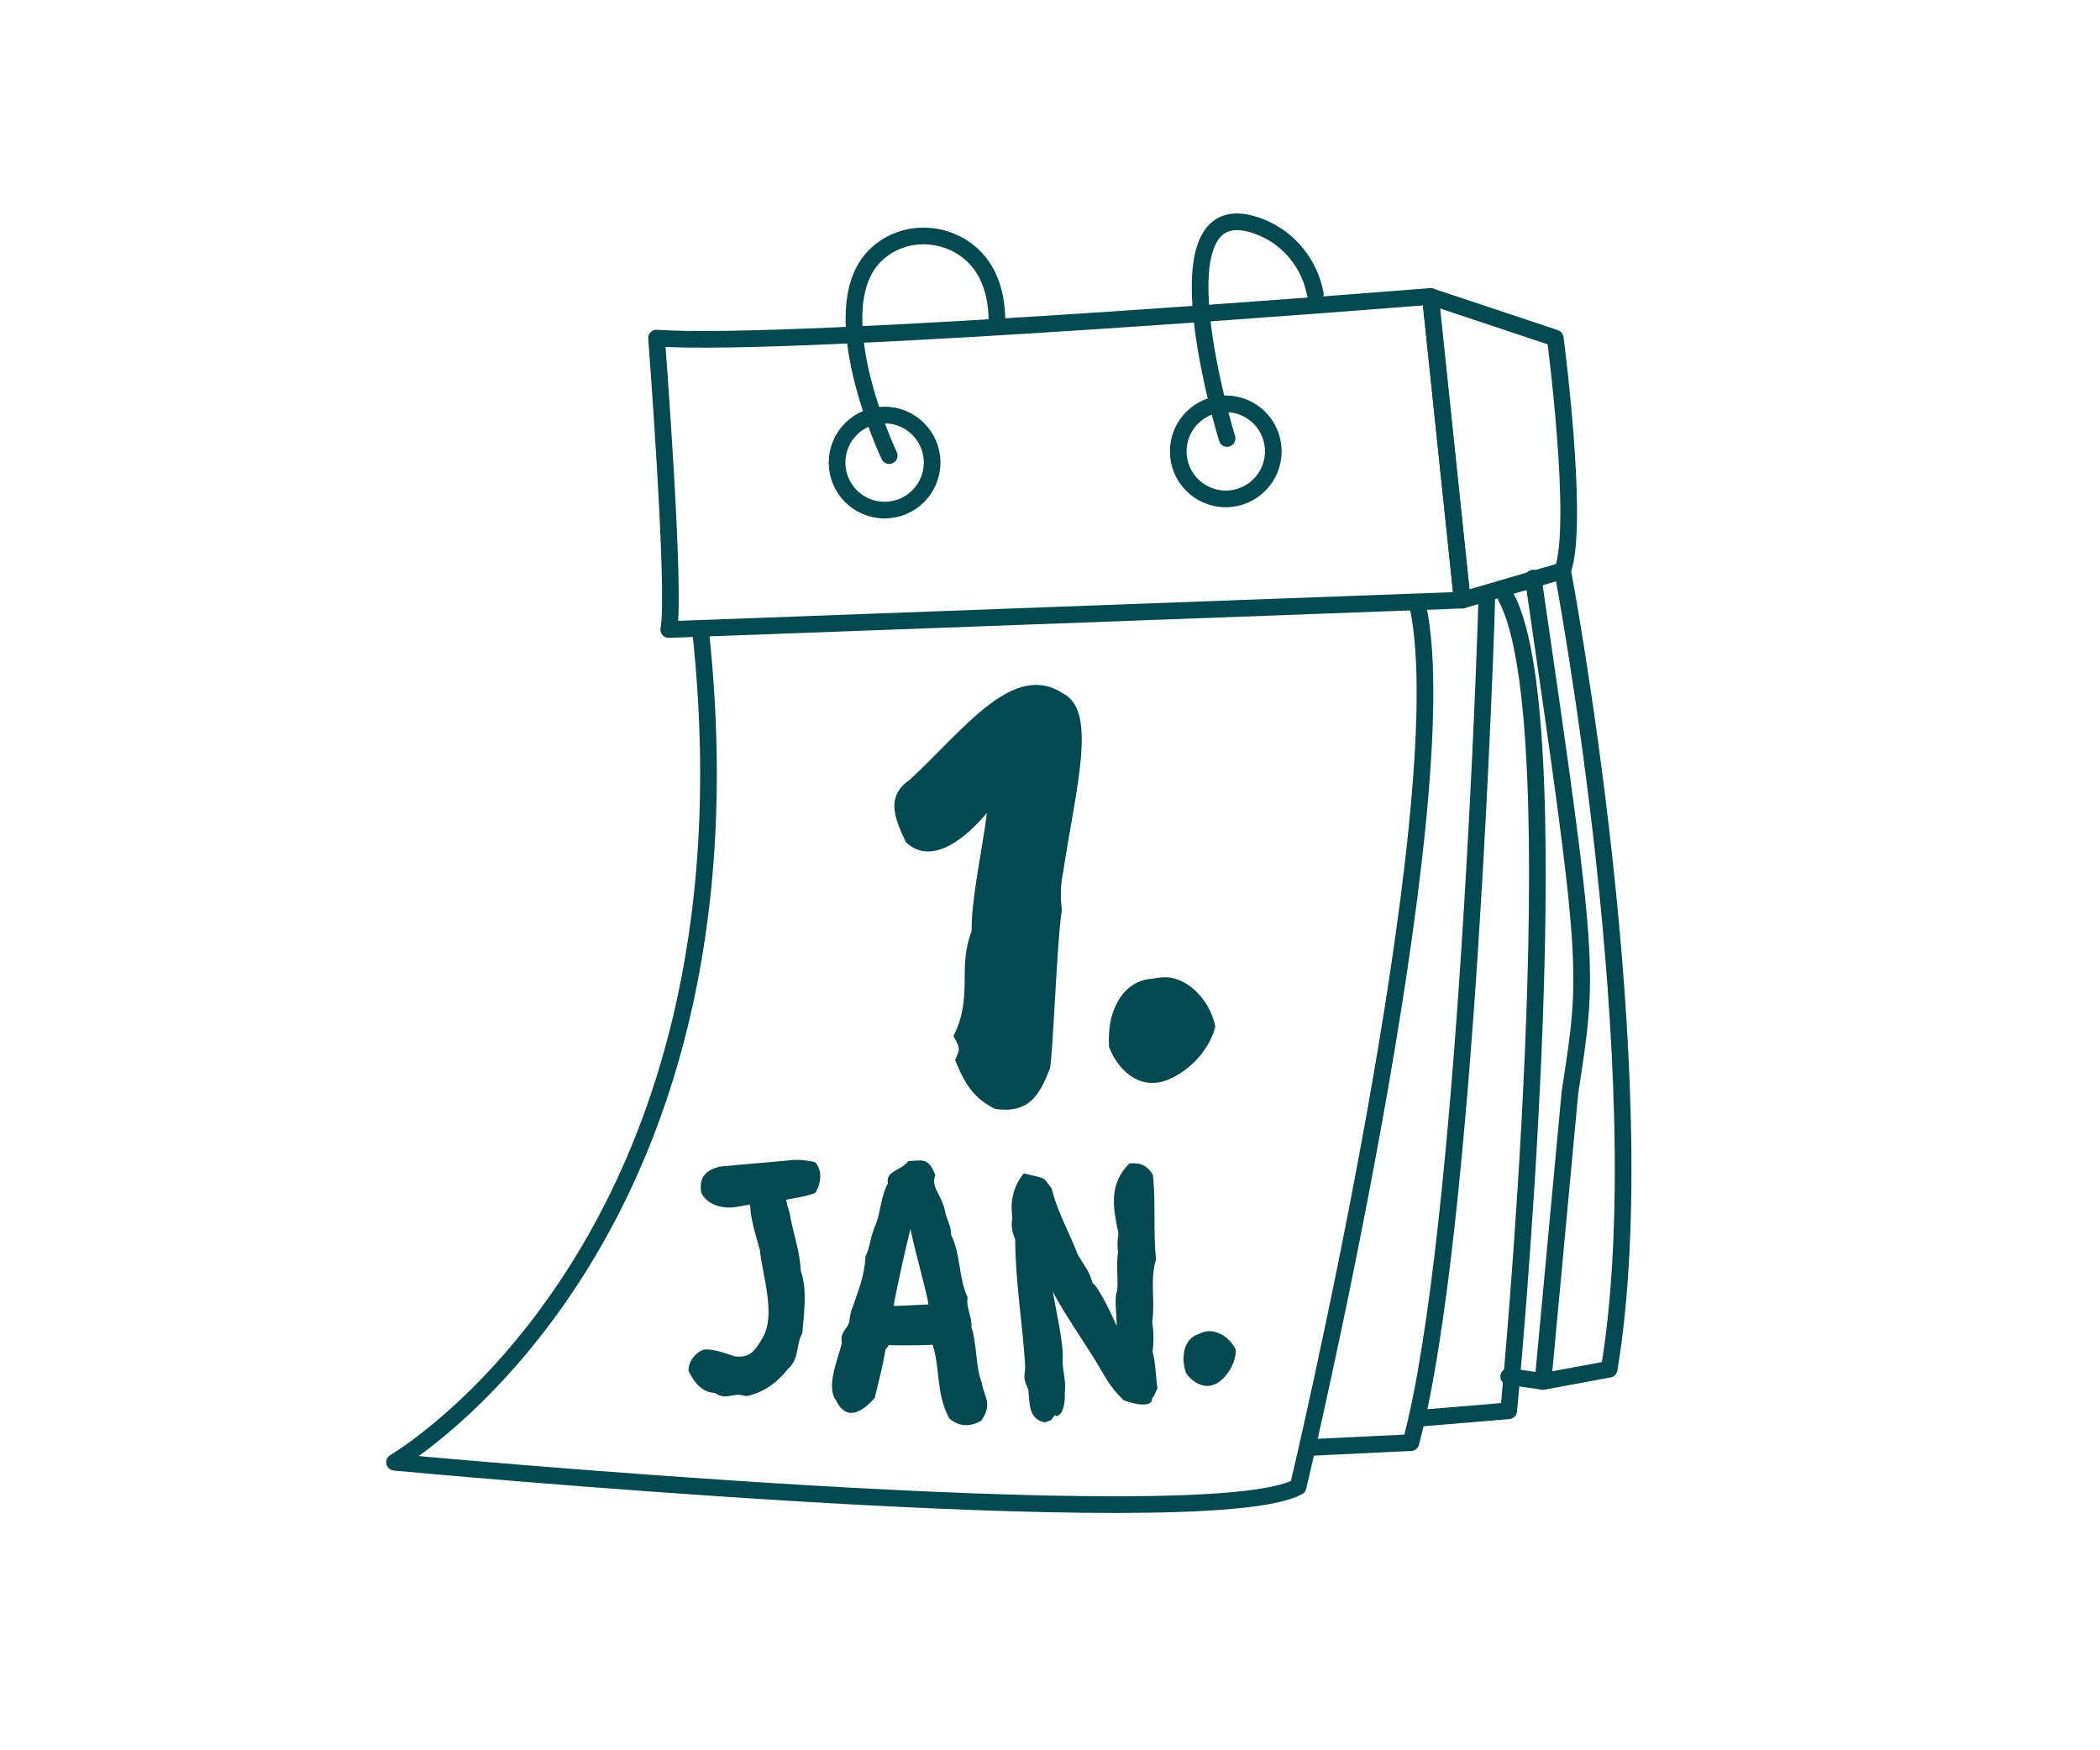 <?xml version="1.0" encoding="UTF-8"?>
<svg id="panneau_froen" data-name="panneau froen" xmlns="http://www.w3.org/2000/svg" xmlns:xlink="http://www.w3.org/1999/xlink" viewBox="0 0 300 250">
  <defs>
    <style>
      .cls-1 {
        fill: none;
        stroke: #03494f;
        stroke-linecap: round;
        stroke-linejoin: round;
        stroke-width: 2.38px;
      }

      .cls-2 {
        fill: #03494f;
      }

      .cls-3 {
        fill: #fff;
        filter: url(#drop-shadow-1);
      }
    </style>
    <filter id="drop-shadow-1" x="30.99" y="9.57" width="238" height="233" filterUnits="userSpaceOnUse">
      <feOffset dx="0" dy=".77"/>
      <feGaussianBlur result="blur" stdDeviation="2.8"/>
      <feFlood flood-color="#181716" flood-opacity=".4"/>
      <feComposite in2="blur" operator="in"/>
      <feComposite in="SourceGraphic"/>
    </filter>
  </defs>
  <g>
    <path class="cls-3" d="M90.09,30.34c-13.53,4.04-22.95,16.28-23.3,30.4-.86,34.2-3.58,96.1-12.05,113.41-2.27,4.63-4.92,9.07-7.83,13.33-8.17,11.95-26.67,49.85,71.95,44.65,9.16-.48,18.33-.57,27.5-.31,31.27.91,108.65-1.95,112.83-52.06,0,0,10.57-125.94-44.9-157.26-6.3-3.56-13.48-5.27-20.72-5.09-4.12.1-9.64.31-15.93.71-21.39,1.35-59.55,3.88-87.55,12.23Z"/>
    <g>
      <path class="cls-1" d="M127.03,65.08s-10.07-21.28-1.73-28.84c4.92-4.46,12.98-2.81,15.81,3.2.79,1.67,1.31,3.77,1.31,6.4"/>
      <path class="cls-1" d="M175.3,62.63s-11.37-36.83,4.93-30.14c4,1.64,6.87,5.25,7.67,9.5h0"/>
      <circle class="cls-1" cx="126.37" cy="66.07" r="6.79"/>
      <circle class="cls-1" cx="175.11" cy="64.47" r="6.79"/>
      <path class="cls-1" d="M93.79,48.29s2.8,36.38,1.75,41.63l113.35-4.2-4.55-43.38s-90.96,7.35-110.55,5.95Z"/>
      <path class="cls-1" d="M223.23,81.52l-14.34,4.2-4.55-43.38,17.84,5.95s3.5,26.59,1.05,33.23Z"/>
      <path class="cls-1" d="M202.59,86.77c5.95,28.34-17.14,125.59-17.14,125.59-13.29,7.35-129.09-3.5-129.09-3.5,0,0,53.17-30.87,43.73-118.68"/>
      <path class="cls-1" d="M212.39,85.72c0,1.05-2.8,90.61-10.84,120.34l-14.69.7"/>
      <path class="cls-1" d="M202.94,202.56l12.59-1.05s9.45-97.95-.35-116.14"/>
      <path class="cls-1" d="M219.03,82.57c8.13,55.84,7.96,55.84,5.25,73.46l-3.85,41.28-4.9-.7"/>
      <path class="cls-1" d="M223.23,81.52s13.64,72.07,6.65,114.05l-9.45,1.75"/>
      <g>
        <path class="cls-2" d="M142.11,158.37c-2.98-1.48-4.29-3.54-5.66-6.95.58-1.48.89-1.5-.25-3.42,2.88-5.68.53-9.64,2.61-15.02-.12-4.31,1.69-12.6,2.17-16.86-2.94,3.53-7.87,7.67-11.56,4.18-1.37-3-3.15-6.41.55-8.92,7.89-7.35,14.83-16.99,21.89-12.33,4.96,2.49,1.84,13.51.04,25.37-.37,1.84-.47,3.44-.2,5.55-.69,3.9-1.31,21.46-1.72,22.68-1.43,3.61-2.88,6.49-7.88,5.73Z"/>
        <path class="cls-2" d="M166.23,154.45c-.98.26-2.01.3-2.87.08-2.2-.56-4.1-2.68-4.93-5.03-.07-1.34,0-2.75.33-4.09.73-2.87,2.61-5.44,5.92-5.62,1.08-.23,2.11-.28,2.97-.06,3.06.78,5.41,3.93,5.97,6.92-.93,3.63-4.18,6.77-7.39,7.79Z"/>
      </g>
    </g>
  </g>
  <g>
    <path class="cls-2" d="M112.31,171.36l.15.75c.05.25.45,1.35.45,1.76.6,3.01,1.3,4.67,1.51,7.73.95,2.71.4,6.07.2,8.83-1,1.76-.3,3.51-2.11,5.17-1.61,2.01-3.41,3.26-5.82,3.81l-1.15-.2c-1.25.05-2.11.65-3.41-.25-1.4-.05-2.71-.9-3.76-3.16-.1-1.61,1.56-3.11,2.56-3.06,1.71.1,2.56.55,4.06,1,1.86.2,2.71-.4,4.01-2.76,1.86-3.26-.1-8.88-.45-12.45-.6-2.11-1.3-4.32-1.4-6.47-1.2.15-2.26.5-3.46.4-1.3-.1-2.86-.7-3.51-2.11-.4-2.41.9-3.26,2.61-3.71,3.46-.35,6.87-.6,10.44-.95.8-.05,1.61-.05,3.21.3,1.36,1.51.55,3.66,0,4.42-1.51.55-2.71.65-4.11.95Z"/>
    <path class="cls-2" d="M135.59,202.57c-1.91-3.61-1.25-7.08-2.36-10.49-1.51.1-5.17.1-6.27.05-.1.2-.25.4-.45.6-.5,2.86-.8,3.81-1.56,6.98-1.66,1.81-3.96,3.51-5.52.3-1.46-1.91.25-5.77.85-8.23-.35-1.35.75-2.06.95-2.71.25-.7.1-1.35.65-2.56.75-2.31,1.61-4.11,1.76-7.08.6-1.05.65-2.51,1.25-4.01.95-2.01.85-4.37,1.96-6.42-.4-1.76,1.96-1.81,2.91-3.16,2.16-.1,2.86-.5,3.86,2.01-.7,1.61.8,2.66,1.35,4.97.2,1.35.9,2.06.9,3.56,1.4,2.86,1.05,6.12,2.36,8.93-.25,1.51.65,2.71.55,4.27.75,2.11.6,5.77,1.46,7.88.35,2.16,1.61,2.96-.05,5.47-1.56.85-3.06.95-4.62-.35ZM130.07,175.53c-.7,2.76-1.91,8.13-2.41,10.99.6.05,4.42-.2,4.97-.2-.1-1.25-2.06-8.08-2.56-10.79Z"/>
    <path class="cls-2" d="M164.6,199.86c-.1.9-1.56,1.05-4.06.15-2.16-2.06-2.71-3.51-4.17-5.87-1.2-1.96-4.92-7.43-5.97-9.69.35,2.21,1.66,7.93,1.4,9.89,0,1.66.55,2.81.3,4.67.1,1-.15,3.21-1.25,3.26-.05-.4-.6.4-.65.55l-.95.35c-2.41-.5-2.11-2.81-2.36-4.72-.95-1.96-.35-2.06-.45-3.61-.35-5.52-1.41-12.14-1.41-17.81-.4-.9-.65-2.01-.4-3.01-.25-1.91-.2-4.11,1.61-6.42,3.41.8,2.66.45,4.01,2.16.6,2.86,2.76,6.87,3.76,9.53,1,1.66,1.56,2.16,2.06,3.96.85.5,2.91,4.82,3.46,6.17,0-1.41-.3-3.76-.05-4.72.4-.6-.1-4.42.25-5.77-.15-.9-.1-1.81.05-2.71-.75-3.66-1.46-7.03,1.56-10.04,1.61-.15,2.51.3,3.36,1.61.45,4.37,0,7.88.45,12.09-.9,2.76-.1,6.07-.55,8.93.2,1.25.25,2.91.05,4.27.4,1.25.5,3.91.7,5.17l-.45,1.05c.15-.1-.5.55-.3.55Z"/>
    <path class="cls-2" d="M173.88,197.56c-.45.25-.95.4-1.4.4-1.15,0-2.36-.8-3.06-1.86-.2-.65-.35-1.35-.35-2.06,0-1.51.6-3.01,2.21-3.51.5-.25,1-.4,1.46-.4,1.61,0,3.16,1.25,3.81,2.66,0,1.91-1.2,3.86-2.66,4.77Z"/>
  </g>
</svg>